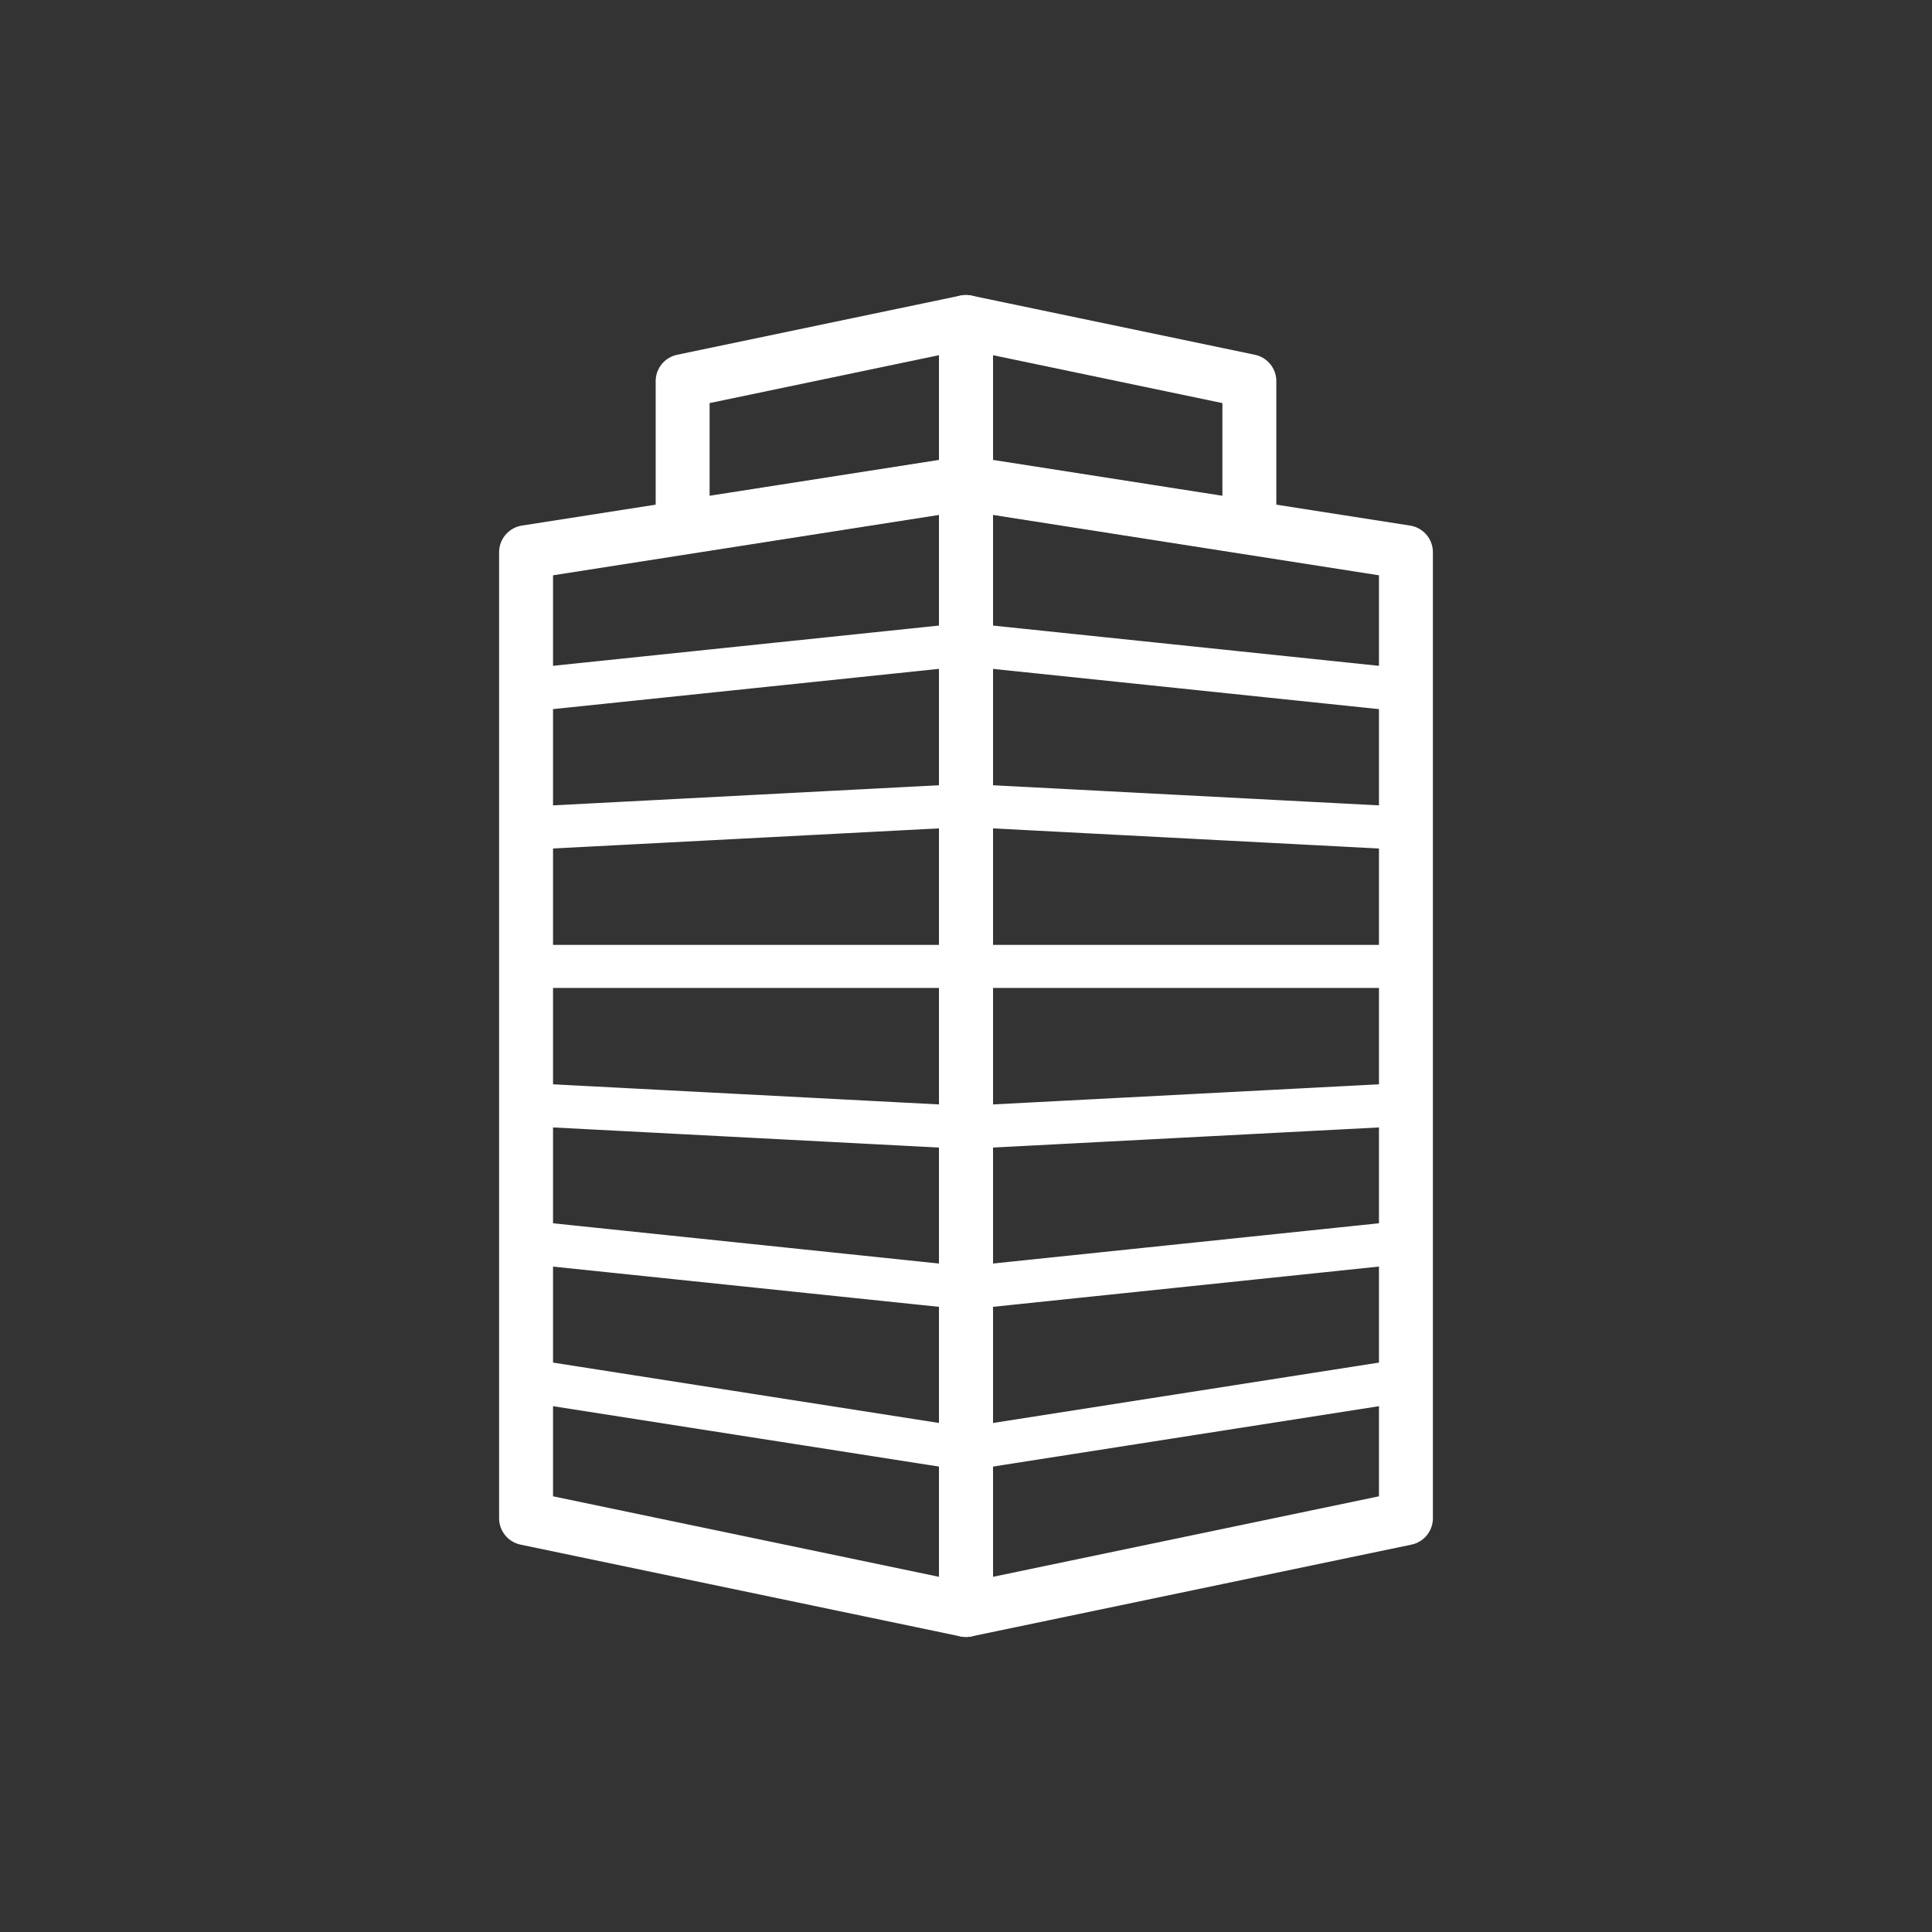 <?xml version="1.0" encoding="UTF-8"?>
<svg id="set_one" data-name="set one" xmlns="http://www.w3.org/2000/svg" viewBox="0 0 48 48">
  <rect x="0" y="0" width="48" height="48" fill="#333333" stroke="none"/>
  <defs>
    <style>
      .cls-1 {
        stroke-width: 1.34px;
      }

      .cls-1, .cls-2 {
        fill: none;
        stroke: #fff;
        stroke-linejoin: round;
      }

      .cls-2 {
        stroke-linecap: round;
        stroke-width: 1.07px;
      }
    </style>
  </defs>
  <line class="cls-2" x1="24" y1="16.01" x2="34.93" y2="17.15"/>
  <line class="cls-2" x1="24" y1="20.01" x2="34.93" y2="20.58"/>
  <line class="cls-2" x1="24" y1="24.01" x2="34.93" y2="24.01"/>
  <line class="cls-2" x1="24" y1="28.01" x2="34.93" y2="27.44"/>
  <line class="cls-2" x1="24" y1="32" x2="34.93" y2="30.86"/>
  <line class="cls-2" x1="24" y1="36" x2="34.93" y2="34.29"/>
  <line class="cls-2" x1="24" y1="16.01" x2="13.07" y2="17.15"/>
  <line class="cls-2" x1="24" y1="20.01" x2="13.07" y2="20.58"/>
  <line class="cls-2" x1="24" y1="24.01" x2="13.07" y2="24.01"/>
  <line class="cls-2" x1="24" y1="28.01" x2="13.07" y2="27.44"/>
  <line class="cls-2" x1="24" y1="32" x2="13.07" y2="30.86"/>
  <line class="cls-2" x1="24" y1="36" x2="13.07" y2="34.29"/>
  <g>
    <g>
      <polygon class="cls-1" points="31.04 9.47 24 8 24 12 31.04 13.1 31.04 9.47"/>
      <polygon class="cls-1" points="24 40 34.93 37.72 34.93 13.72 24 12.01 24 40"/>
    </g>
    <g>
      <polygon class="cls-1" points="16.96 9.47 24 8 24 12 16.96 13.1 16.96 9.47"/>
      <polygon class="cls-1" points="24 40 13.07 37.72 13.07 13.72 24 12.01 24 40"/>
    </g>
  </g>
</svg>
